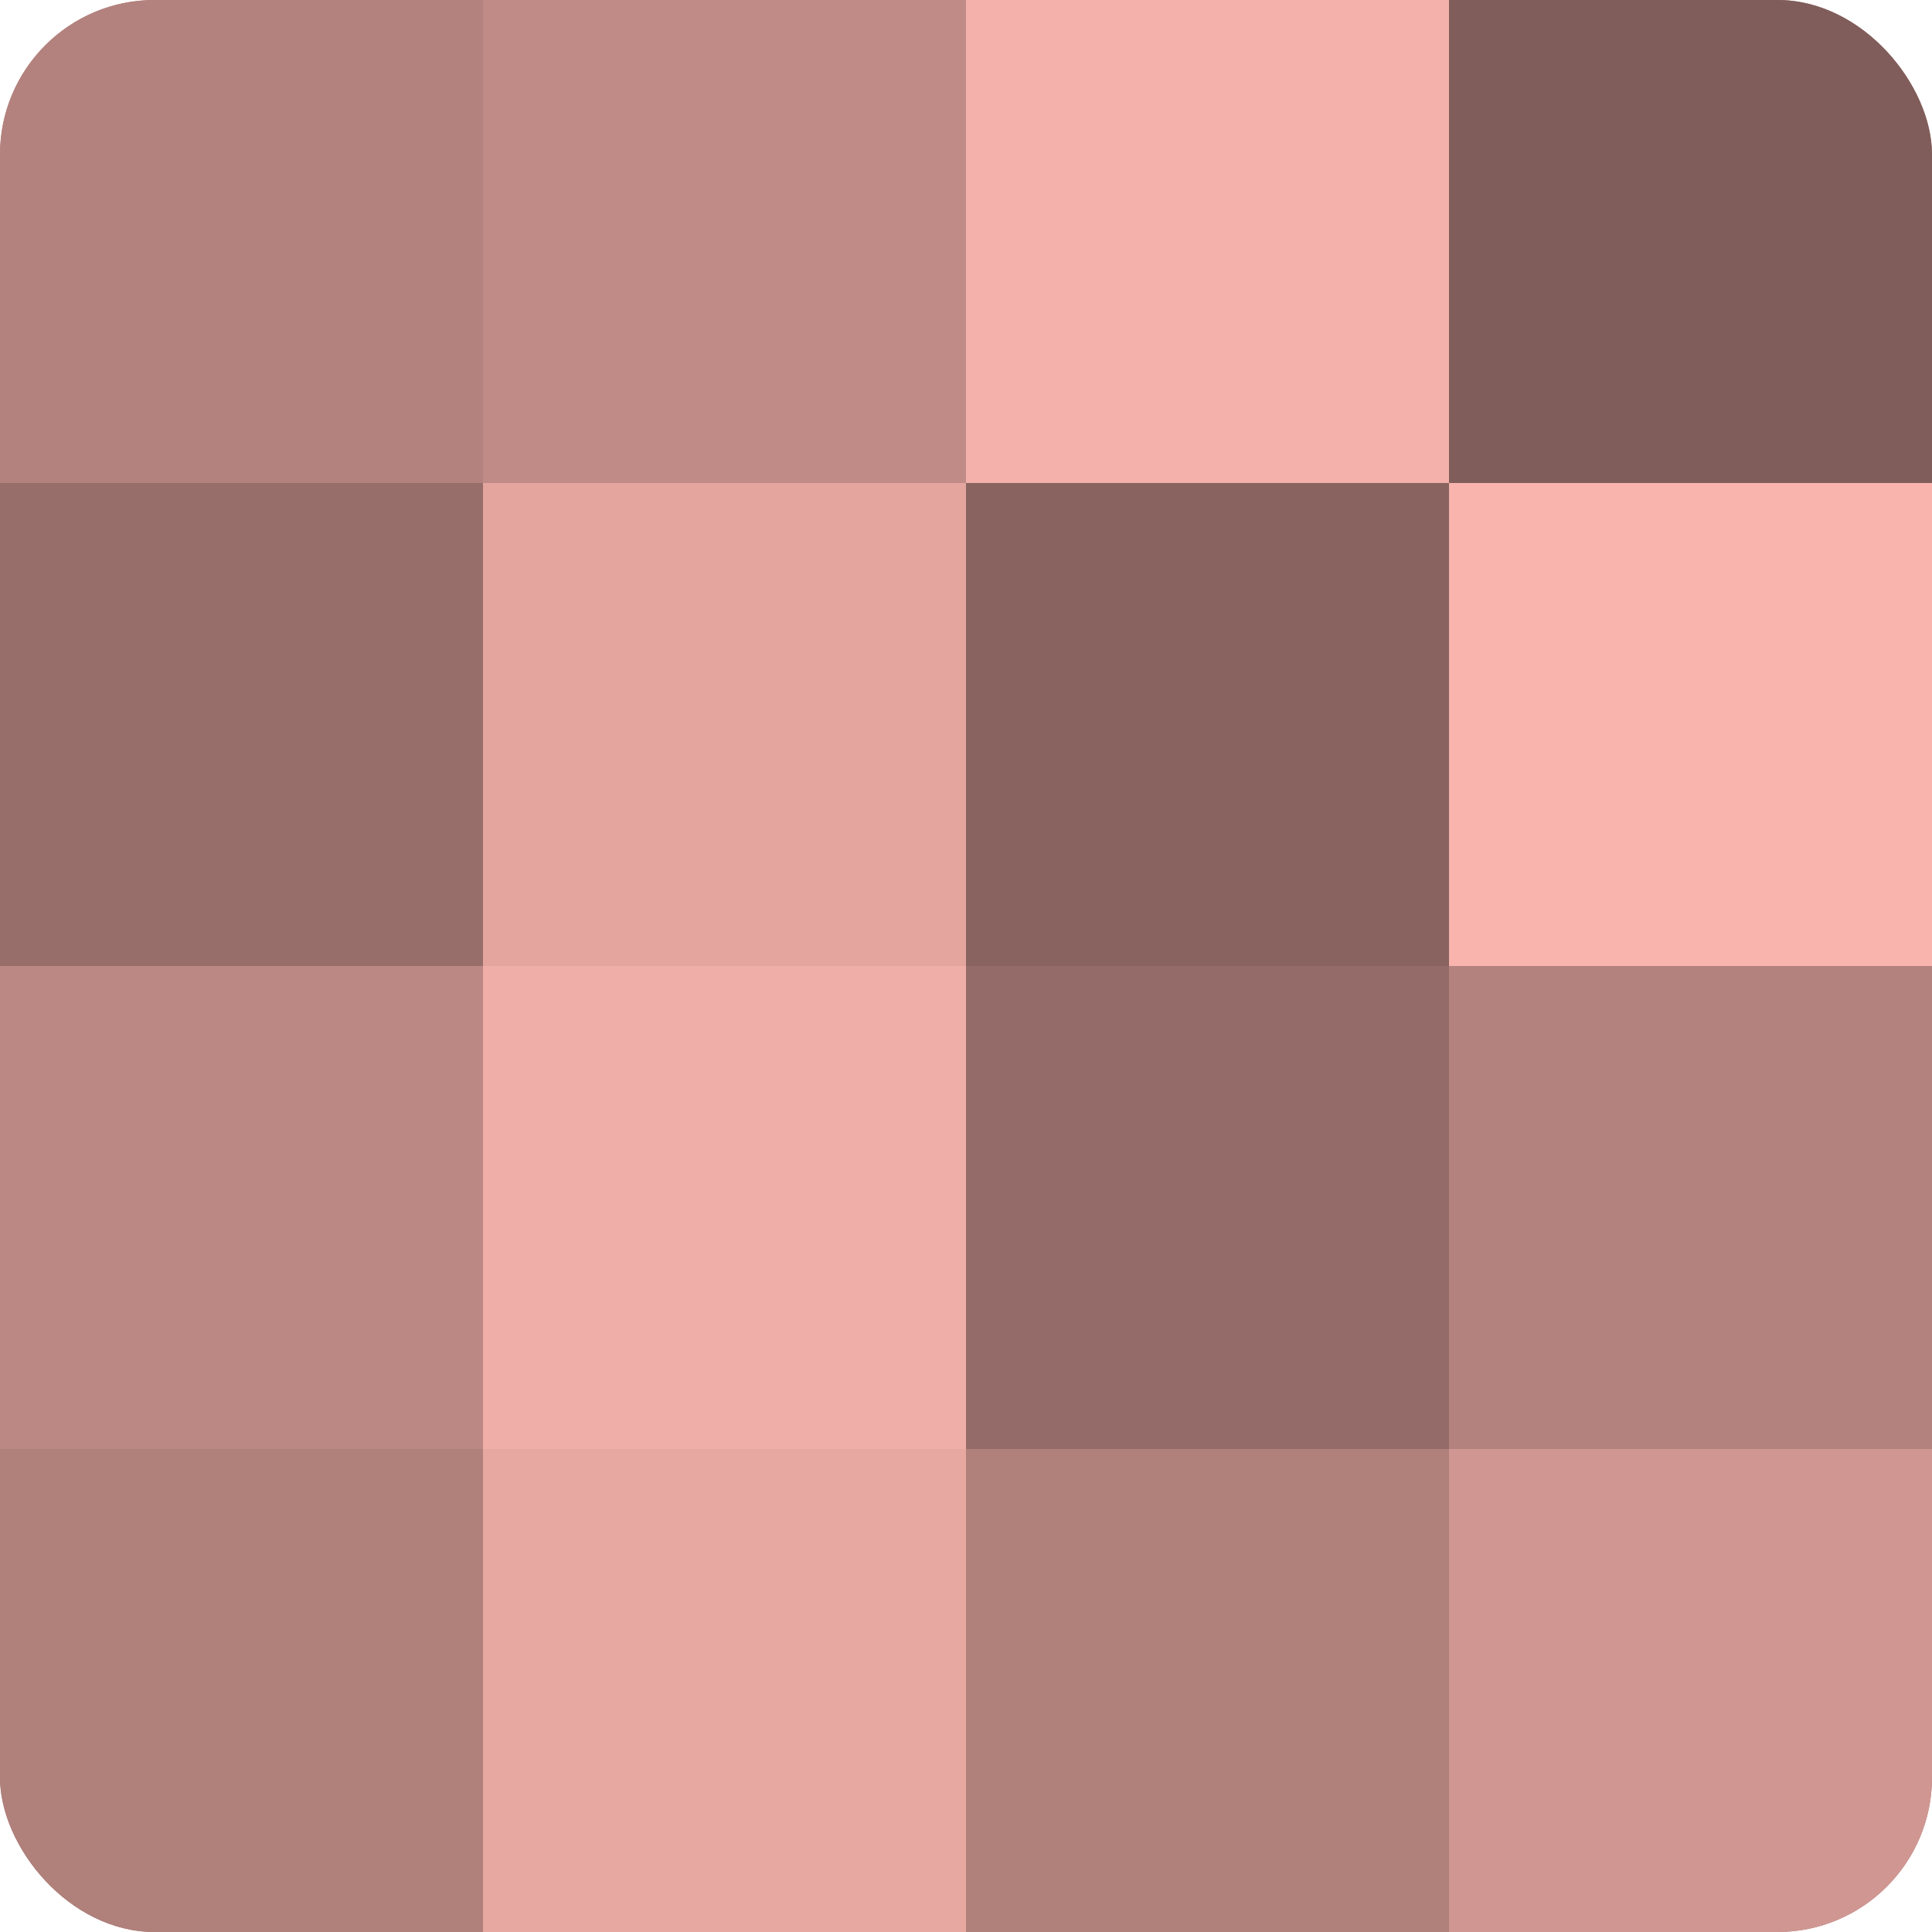 <?xml version="1.0" encoding="UTF-8"?>
<svg xmlns="http://www.w3.org/2000/svg" width="60" height="60" viewBox="0 0 100 100" preserveAspectRatio="xMidYMid meet"><defs><clipPath id="c" width="100" height="100"><rect width="100" height="100" rx="8" ry="8"/></clipPath></defs><g clip-path="url(#c)"><rect width="100" height="100" fill="#a07470"/><rect width="25" height="25" fill="#b4827e"/><rect y="25" width="25" height="25" fill="#986e6a"/><rect y="50" width="25" height="25" fill="#bc8884"/><rect y="75" width="25" height="25" fill="#b0807b"/><rect x="25" width="25" height="25" fill="#c08b86"/><rect x="25" y="25" width="25" height="25" fill="#e4a59f"/><rect x="25" y="50" width="25" height="25" fill="#f0aea8"/><rect x="25" y="75" width="25" height="25" fill="#e8a8a2"/><rect x="50" width="25" height="25" fill="#f4b1ab"/><rect x="50" y="25" width="25" height="25" fill="#88635f"/><rect x="50" y="50" width="25" height="25" fill="#946b68"/><rect x="50" y="75" width="25" height="25" fill="#b0807b"/><rect x="75" width="25" height="25" fill="#805d5a"/><rect x="75" y="25" width="25" height="25" fill="#f8b4ad"/><rect x="75" y="50" width="25" height="25" fill="#b4827e"/><rect x="75" y="75" width="25" height="25" fill="#d09792"/></g></svg>
